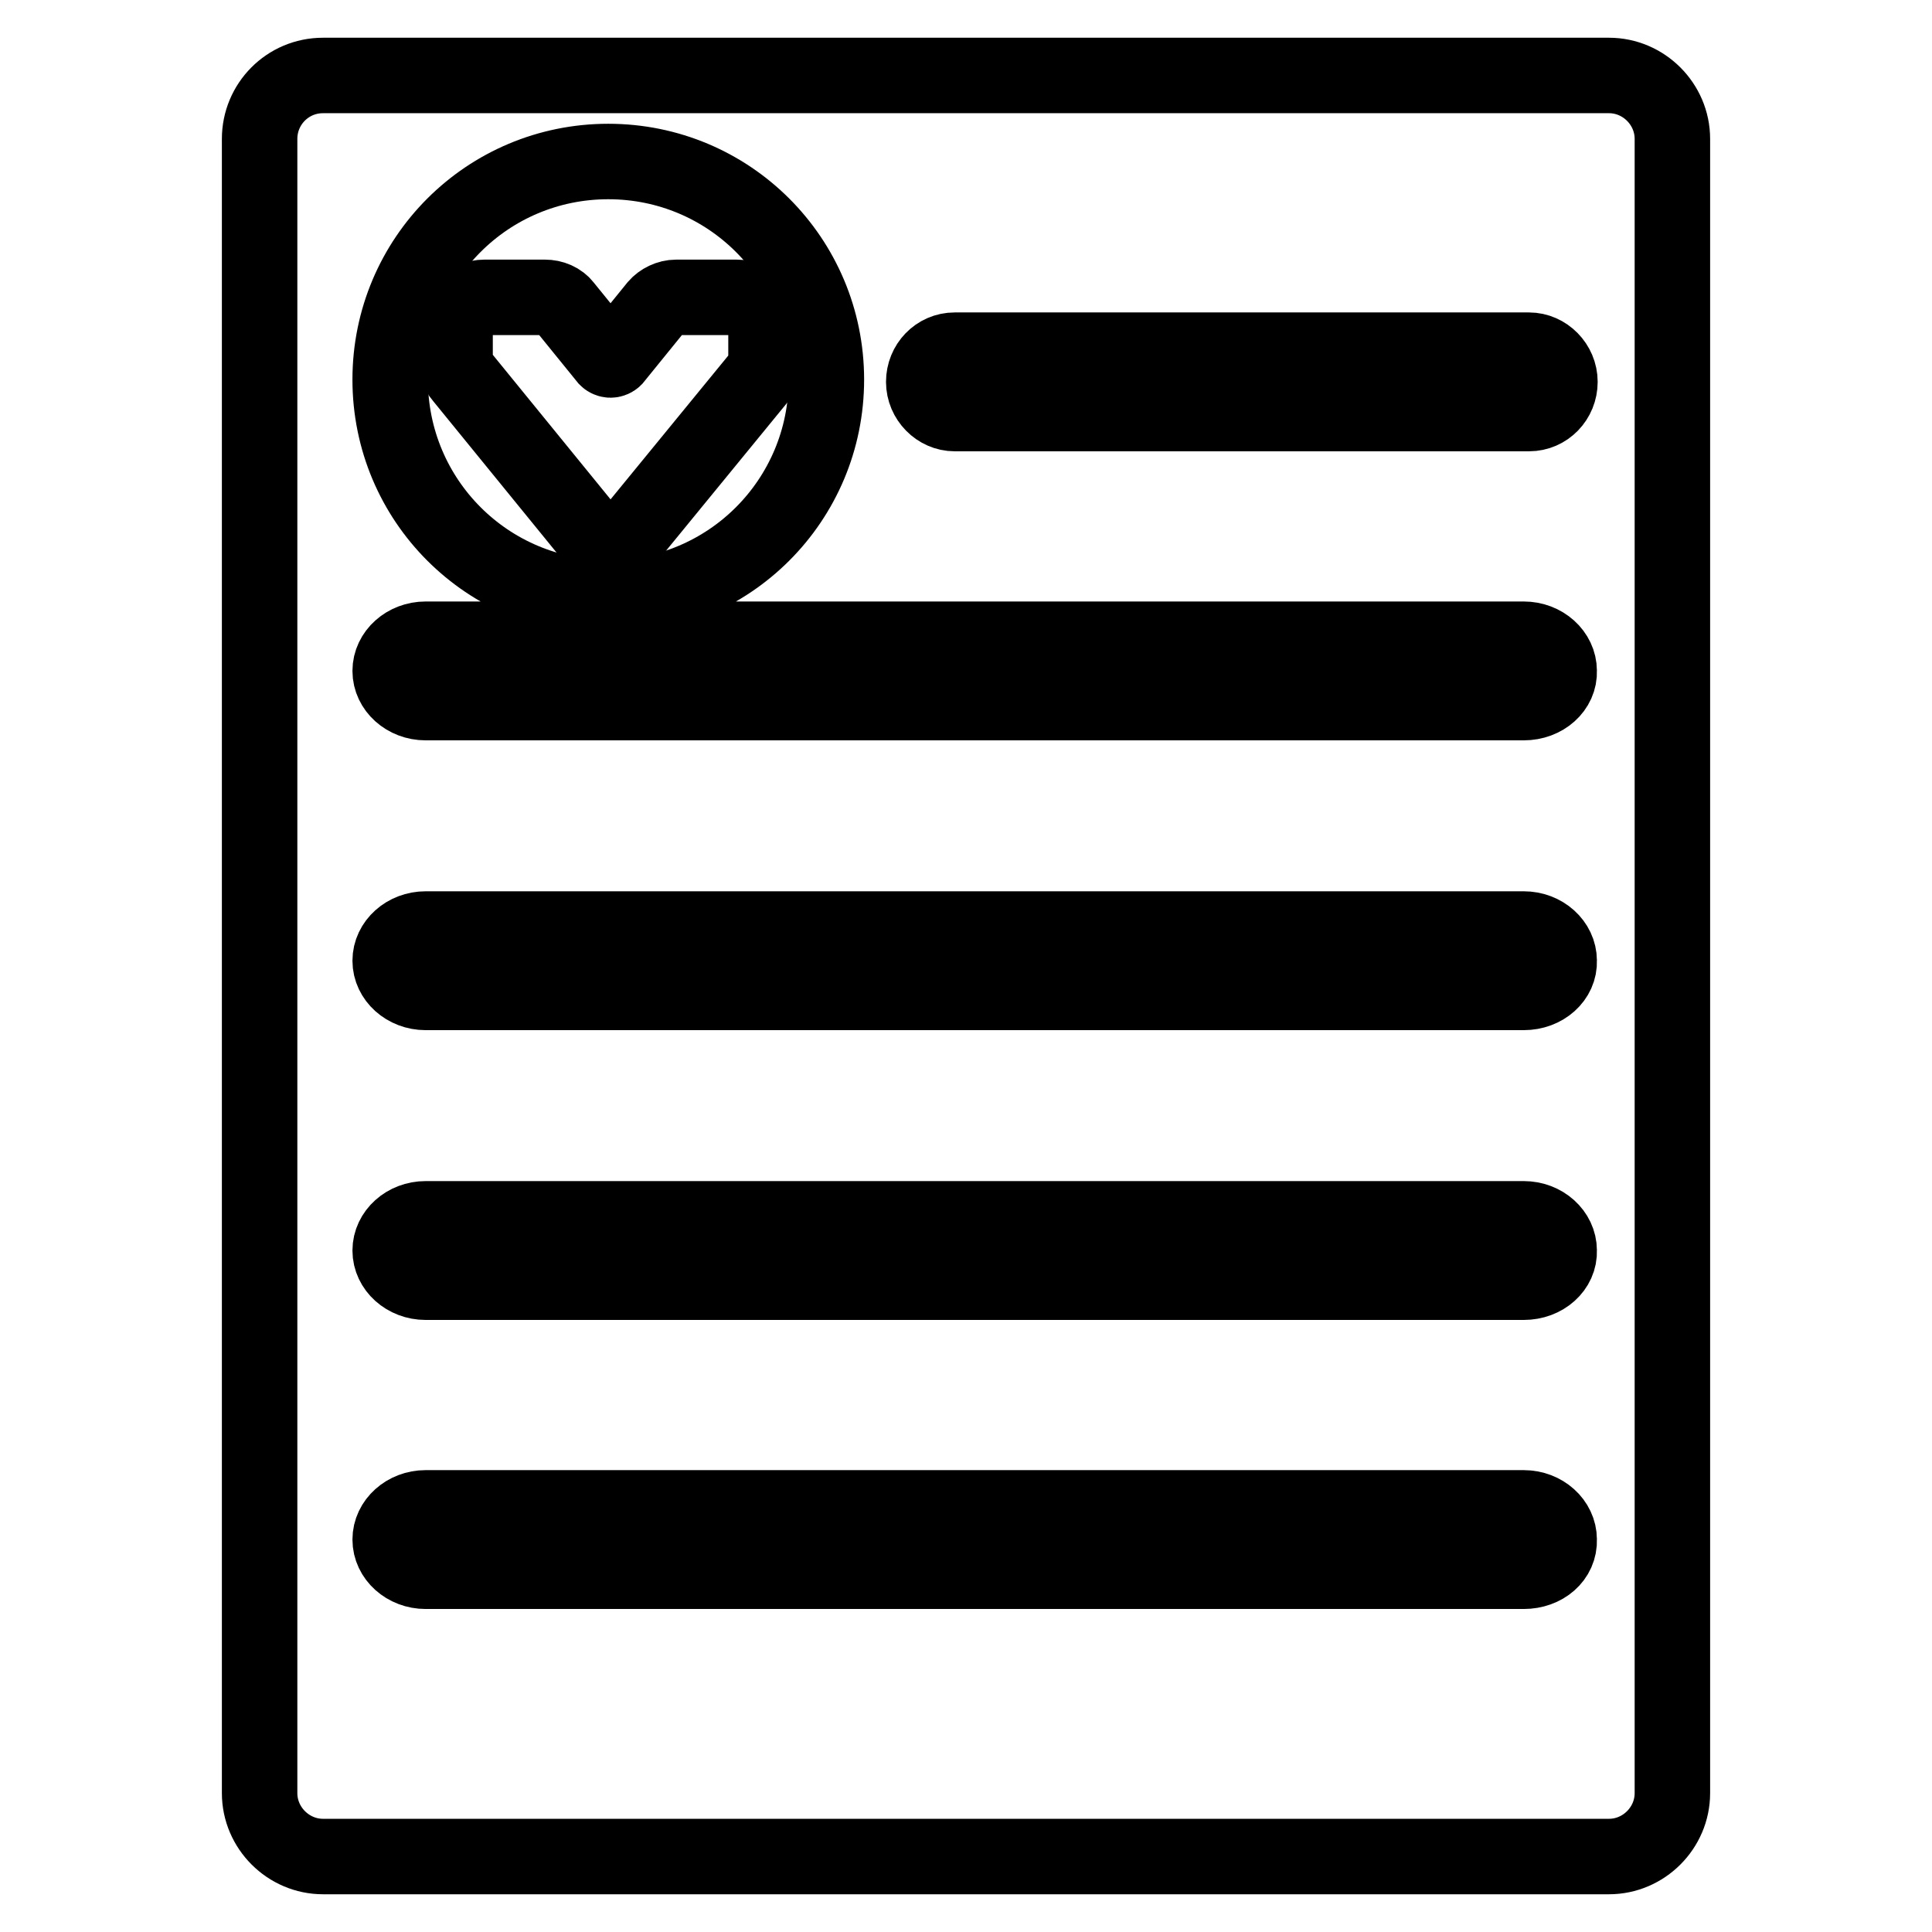 <?xml version="1.0" encoding="utf-8"?>
<!-- Svg Vector Icons : http://www.onlinewebfonts.com/icon -->
<!DOCTYPE svg PUBLIC "-//W3C//DTD SVG 1.1//EN" "http://www.w3.org/Graphics/SVG/1.1/DTD/svg11.dtd">
<svg version="1.1" xmlns="http://www.w3.org/2000/svg" xmlns:xlink="http://www.w3.org/1999/xlink" x="0px" y="0px" viewBox="0 0 256 256" enable-background="new 0 0 256 256" xml:space="preserve">
<g> <path stroke-width="10" fill-opacity="0" stroke="#000000"  d="M77.9,70.4c0.7,0.9,1.9,1.4,3,1.4l0,0c1.2,0,2.3-0.5,3-1.4l16.7-20.4c0.6-0.7,0.9-1.6,0.9-2.5v-4.2 c0-2.2-1.8-3.9-3.9-3.9h-8c-1,0-2,0.5-2.6,1.2l-5.6,6.9c-0.1,0.1-0.3,0.2-0.5,0.2c-0.2,0-0.4-0.1-0.5-0.2l-5.6-6.9 c-0.6-0.8-1.6-1.2-2.6-1.2h-8c-2.2,0-3.9,1.8-3.9,3.9v4.1c0,0.9,0.3,1.8,0.9,2.5L77.9,70.4z"/> <path stroke-width="10" fill-opacity="0" stroke="#000000"  d="M34.4,18.4v219.2c0,4.6,3.8,8.4,8.4,8.4h170.4c4.6,0,8.4-3.8,8.4-8.4V18.4c0-4.6-3.8-8.4-8.4-8.4H42.8 C38.1,10,34.4,13.8,34.4,18.4z M80.6,21.4c16,0,28.9,12.9,28.9,28.9c0,16-12.9,28.9-28.9,28.9S51.7,66.3,51.7,50.3 S64.6,21.4,80.6,21.4z M201.9,208.2H56.4c-2.6,0-4.7-1.9-4.7-4.2c0-2.3,2.1-4.2,4.7-4.2h145.5c2.6,0,4.7,1.9,4.7,4.2 C206.7,206.4,204.6,208.2,201.9,208.2L201.9,208.2z M201.9,169.9H56.4c-2.6,0-4.7-1.9-4.7-4.2c0-2.3,2.1-4.2,4.7-4.2h145.5 c2.6,0,4.7,1.9,4.7,4.2C206.7,168,204.6,169.9,201.9,169.9L201.9,169.9z M201.9,131.5H56.4c-2.6,0-4.7-1.9-4.7-4.2 c0-2.3,2.1-4.2,4.7-4.2h145.5c2.6,0,4.7,1.9,4.7,4.2C206.7,129.6,204.6,131.5,201.9,131.5L201.9,131.5z M201.9,93.1H56.4 c-2.6,0-4.7-1.9-4.7-4.2c0-2.3,2.1-4.2,4.7-4.2h145.5c2.6,0,4.7,1.9,4.7,4.2C206.7,91.2,204.6,93.1,201.9,93.1L201.9,93.1z  M202.6,54.8h-76.1c-2.2,0-4.1-1.9-4.1-4.2s1.8-4.2,4.1-4.2h76.1c2.2,0,4.1,1.9,4.1,4.2S204.9,54.8,202.6,54.8z"/></g>
</svg>